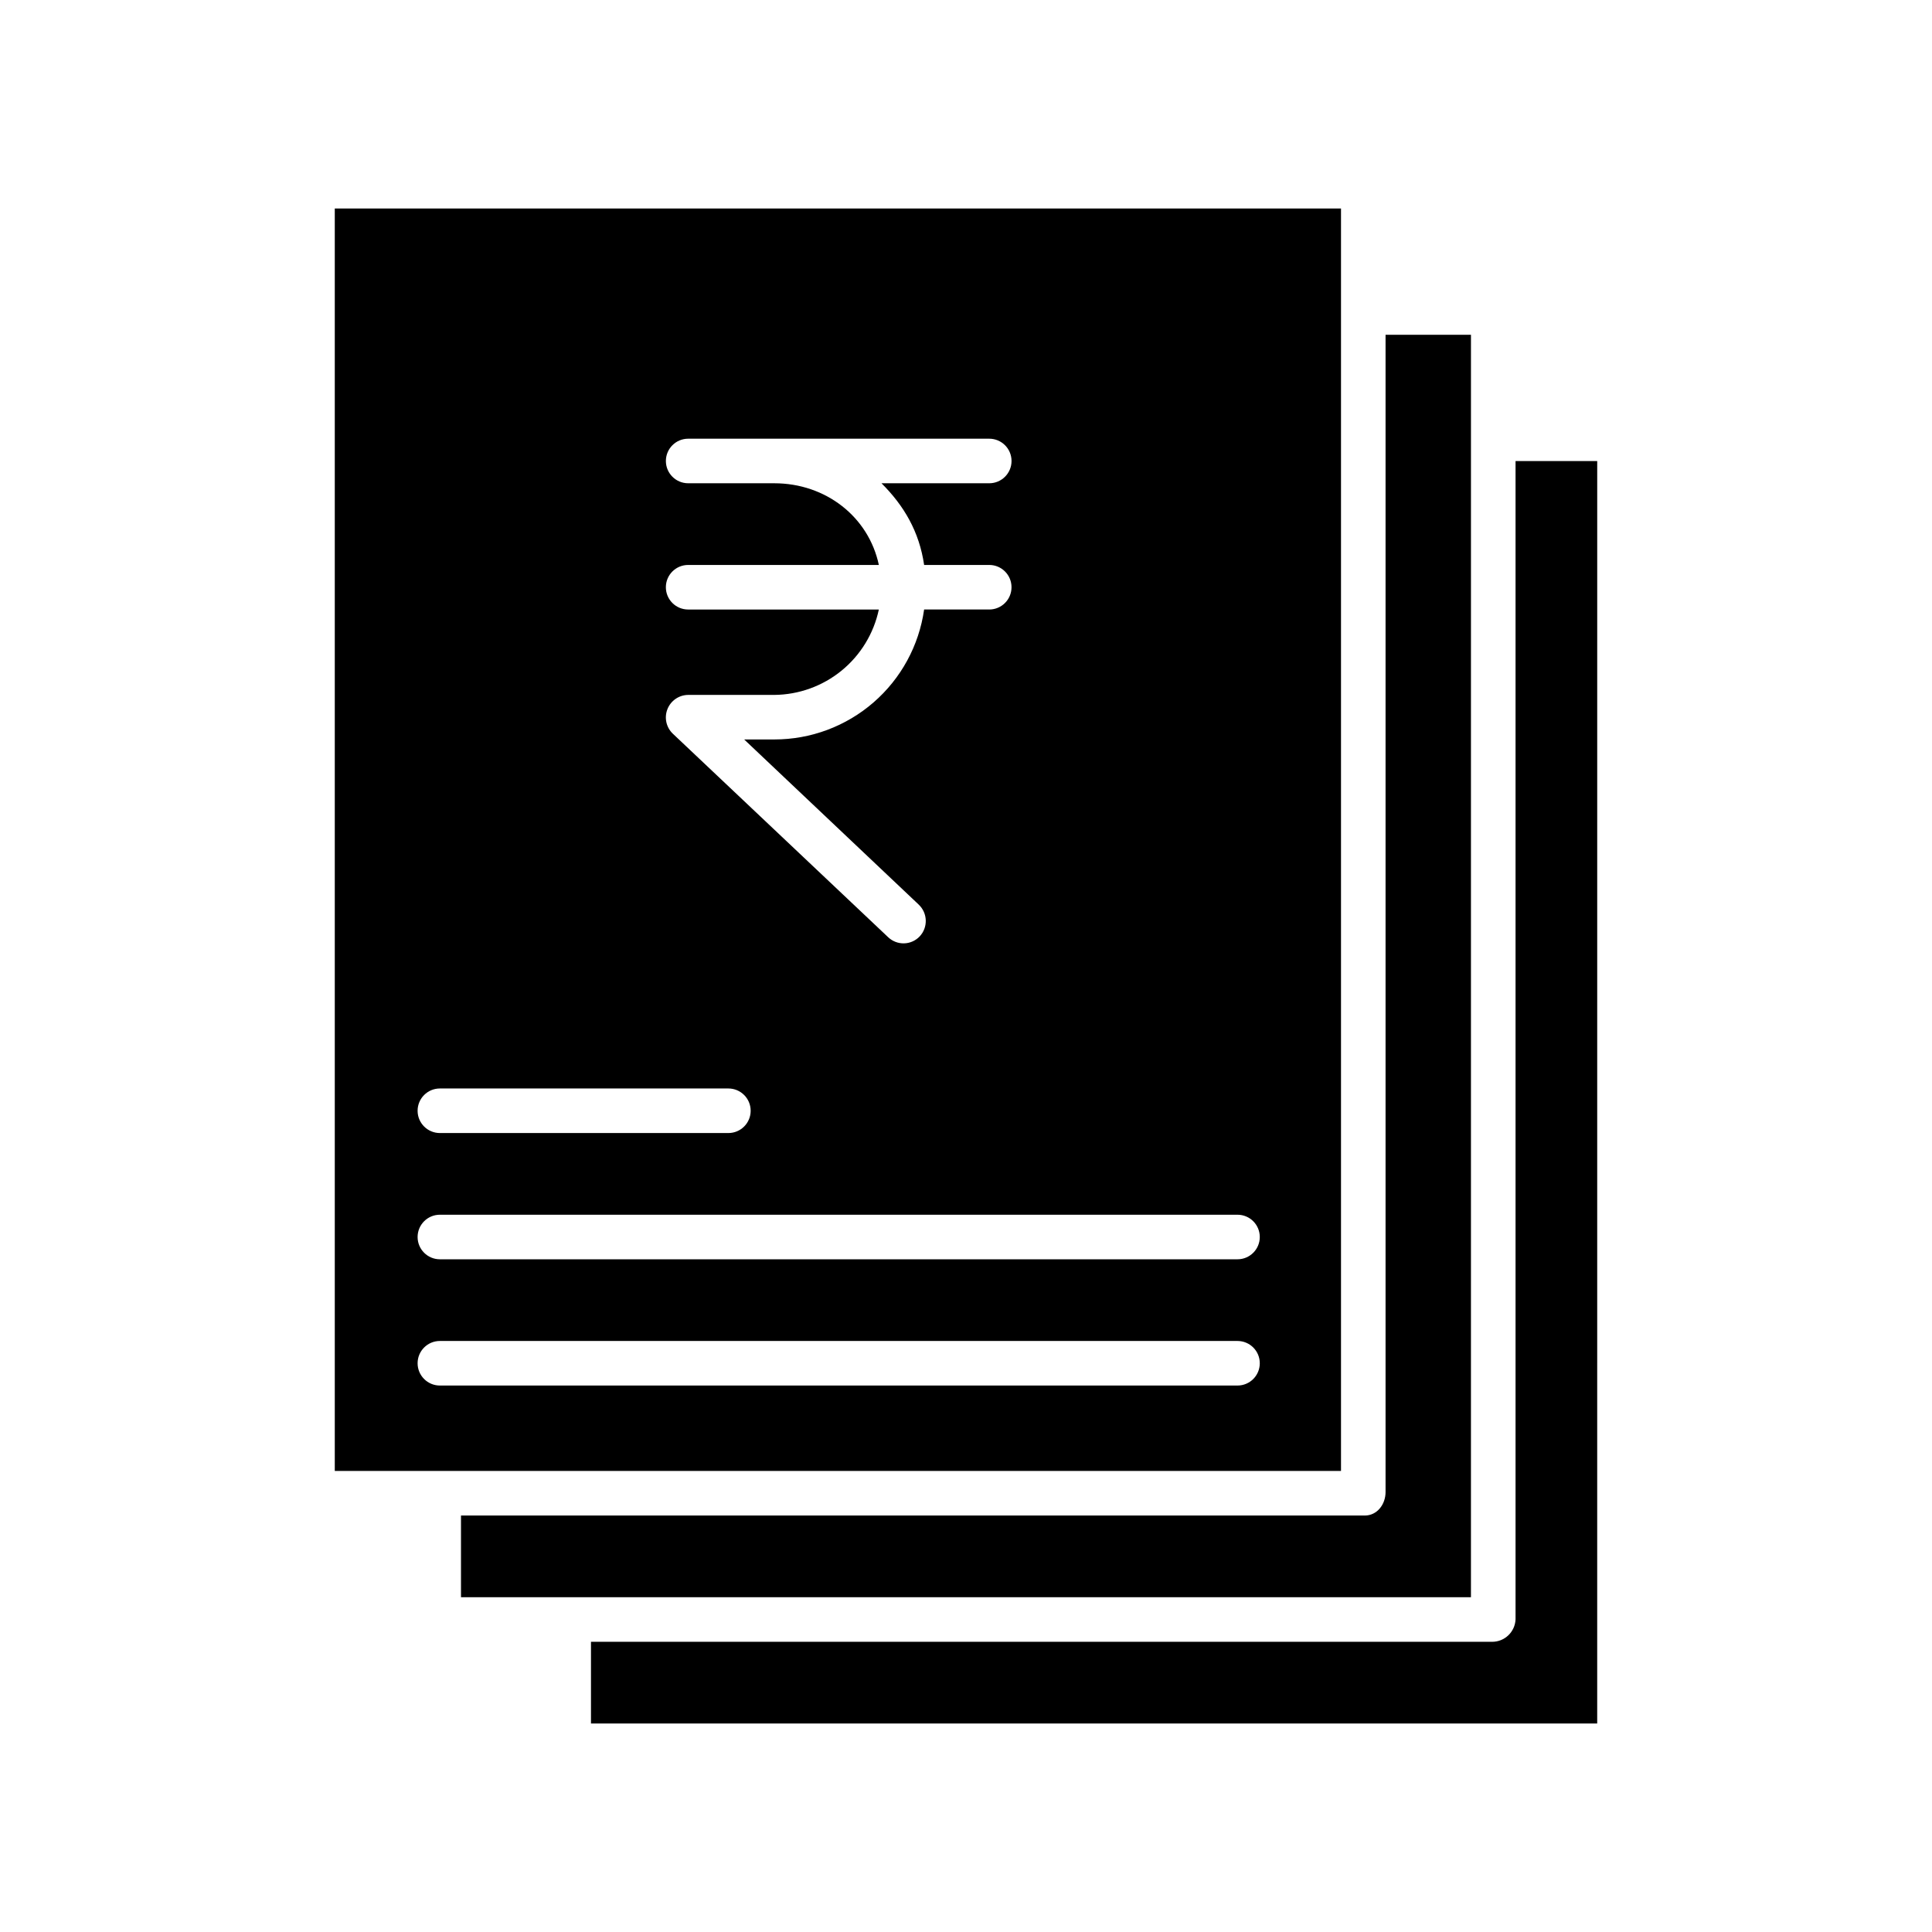 <?xml version="1.0" encoding="UTF-8"?>
<!-- Uploaded to: ICON Repo, www.svgrepo.com, Generator: ICON Repo Mixer Tools -->
<svg fill="#000000" width="800px" height="800px" version="1.1" viewBox="144 144 512 512" xmlns="http://www.w3.org/2000/svg">
 <g>
  <path d="m232.72 533.82h266.66v-334.56h-266.66zm116.48-261.75h-22.828c-3.262 0-5.906-2.644-5.906-5.902 0-3.262 2.644-5.906 5.906-5.906h79.793c3.262 0 5.902 2.644 5.902 5.906 0 3.258-2.641 5.902-5.902 5.902h-28.559c5.93 5.902 10.008 12.793 11.297 21.648h17.258c3.262 0 5.902 2.644 5.902 5.902 0 3.262-2.641 5.906-5.902 5.906h-17.258c-1.359 9.559-6.125 18.309-13.418 24.633-7.297 6.328-16.629 9.812-26.285 9.805h-7.988l46.281 43.789h-0.004c2.371 2.262 2.477 6.012 0.238 8.402-1.078 1.141-2.562 1.801-4.125 1.844-1.566 0.043-3.086-0.539-4.223-1.617l-57.07-53.941c-1.758-1.676-2.324-4.25-1.43-6.508 0.891-2.258 3.059-3.75 5.488-3.773h22.828c6.504-0.055 12.797-2.328 17.836-6.441 5.039-4.117 8.52-9.828 9.871-16.191h-50.535c-3.262 0-5.906-2.644-5.906-5.906 0-3.258 2.644-5.902 5.906-5.902h50.539c-2.723-12.793-14.105-21.648-27.707-21.648zm-88.629 160.39h76.457c3.262 0 5.906 2.644 5.906 5.906s-2.644 5.902-5.906 5.902h-76.457c-3.258 0-5.902-2.641-5.902-5.902s2.644-5.906 5.902-5.906zm0 33.457h211.38c3.262 0 5.906 2.644 5.906 5.906 0 3.258-2.644 5.902-5.906 5.902h-211.38c-3.258 0-5.902-2.644-5.902-5.902 0-3.262 2.644-5.906 5.902-5.906zm0 33.457h211.38c3.262 0 5.906 2.644 5.906 5.902 0 3.262-2.644 5.906-5.906 5.906h-211.38c-3.258 0-5.902-2.644-5.902-5.906 0-3.258 2.644-5.902 5.902-5.902z"/>
  <path d="m533.82 232.72h-22.633v306.7c0 3.258-2.238 6.211-5.5 6.211h-239.52v21.648l267.65-0.004z"/>
  <path d="m567.28 266.18h-21.645v306.98c-0.145 3.324-2.887 5.945-6.211 5.934h-238.81v21.648h266.66z"/>
 </g>
</svg>